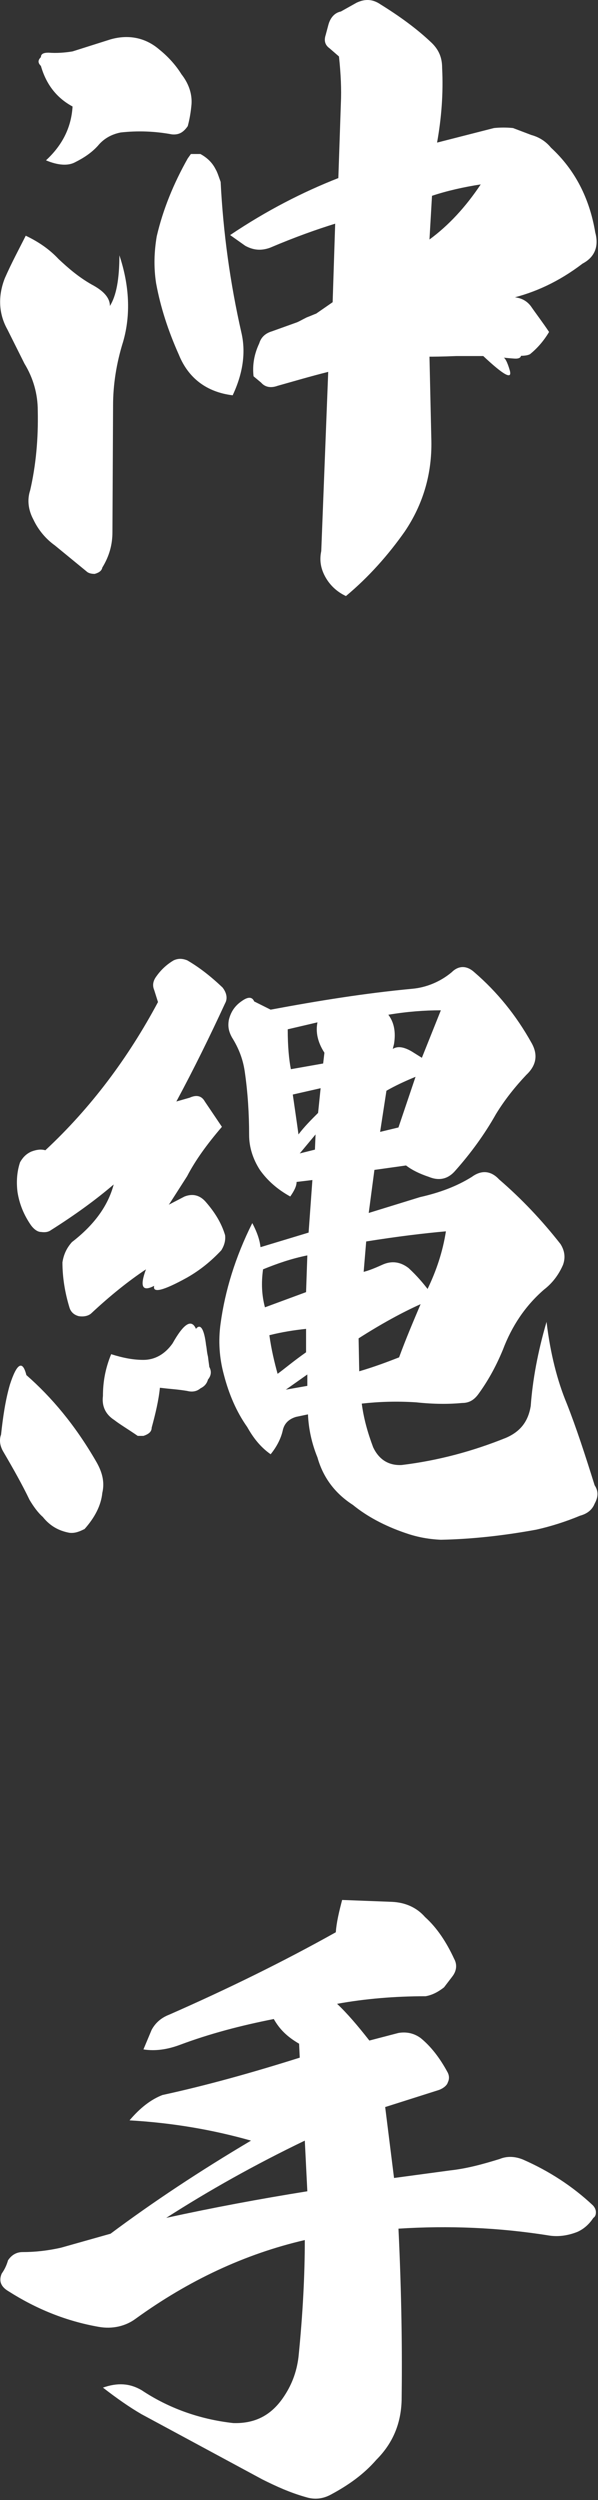 <?xml version="1.0" encoding="UTF-8" standalone="no"?>
<!DOCTYPE svg PUBLIC "-//W3C//DTD SVG 1.1//EN" "http://www.w3.org/Graphics/SVG/1.1/DTD/svg11.dtd">
<svg width="100%" height="100%" viewBox="0 0 378 1579" version="1.1" xmlns="http://www.w3.org/2000/svg" xmlns:xlink="http://www.w3.org/1999/xlink" xml:space="preserve" xmlns:serif="http://www.serif.com/" style="fill-rule:evenodd;clip-rule:evenodd;stroke-linejoin:round;stroke-miterlimit:2;">
    <rect x="0" y="0" width="378" height="1579" fill="#333333" stroke="none"/>
    <path d="M75.47,161.27C81.87,180.47 82.67,198.87 77.87,215.67C73.47,229.67 71.47,243.27 71.47,256.07L71.07,336.07C71.07,344.07 69.07,351.27 64.67,358.47C64.27,360.47 62.67,361.67 59.87,362.47C57.87,362.47 55.87,362.07 54.67,360.87L34.67,344.47C29.07,340.47 24.27,334.87 21.07,328.07C17.87,322.07 17.07,315.67 19.07,309.67C22.67,294.07 24.27,277.27 23.87,259.27C23.87,248.87 21.07,238.87 15.47,229.67L4.67,208.07C-0.93,198.07 -1.33,186.87 3.07,175.67C7.47,165.67 12.27,156.87 16.27,148.87C24.67,152.87 31.47,157.67 37.07,163.67C43.07,169.27 49.47,174.87 57.87,179.67C65.47,183.67 69.47,188.07 69.47,193.27C73.47,186.87 75.47,176.47 75.47,161.27ZM45.87,32.47L69.87,24.87C81.07,21.67 91.87,23.67 100.67,31.27C106.67,36.07 111.47,41.67 114.67,46.87C119.07,52.47 121.47,58.87 121.07,65.67C120.67,70.47 119.87,75.27 118.67,79.67C115.87,83.67 113.07,85.27 108.67,84.87C97.87,82.87 87.07,82.47 76.27,83.67C70.27,84.87 65.47,87.67 61.87,92.07C57.87,96.47 53.07,99.67 47.47,102.47C43.07,104.87 36.67,104.47 29.07,101.27C39.47,91.67 45.07,80.47 45.87,67.27C35.47,61.67 29.07,52.87 25.87,41.67C23.87,39.67 23.87,38.07 25.87,36.07C25.87,34.07 27.47,33.27 30.67,33.27C35.87,33.67 41.07,33.27 45.87,32.47ZM136.27,106.87C137.47,108.87 138.27,111.67 139.47,114.87C141.07,146.87 145.47,178.87 152.67,210.47C155.47,222.87 153.47,236.07 147.07,249.67C130.67,247.67 119.07,238.87 113.07,224.07C106.27,208.87 101.47,194.07 98.67,178.87C97.07,168.47 97.47,158.87 99.07,149.27C103.07,132.07 109.87,115.67 118.67,100.07L120.67,97.27L126.67,97.27C131.07,99.67 134.27,102.87 136.27,106.87ZM213.87,112.47L215.47,65.27C215.87,56.47 215.47,46.87 214.27,35.67L208.27,30.47C205.47,28.47 204.67,25.67 205.87,22.07L207.47,16.07C208.67,11.27 211.47,8.07 215.47,7.27L225.47,1.67C230.67,-0.73 235.47,-0.73 240.67,2.87C252.27,10.07 263.47,18.07 273.07,27.27C277.47,31.67 279.47,36.47 279.47,42.87C280.27,58.87 279.07,74.47 276.27,90.07L312.27,80.87C316.27,80.47 320.27,80.47 324.27,80.87L335.87,85.27C340.27,86.47 344.67,88.87 348.27,93.27C363.47,107.27 372.67,125.27 376.27,146.87C378.67,155.67 375.87,162.47 368.27,166.47C353.07,178.07 337.87,184.87 322.67,188.47L324.67,187.67C329.07,188.07 332.67,189.67 335.47,193.27C339.07,198.47 343.07,203.67 347.07,209.67C343.47,215.67 339.47,220.07 335.07,223.67C331.47,225.67 321.87,224.87 306.67,220.87C314.27,212.07 320.27,210.47 325.87,216.87C330.67,223.67 330.67,226.87 325.07,226.47C319.07,226.07 316.67,225.67 317.87,225.67C319.07,225.67 320.67,228.47 322.27,234.07C323.87,240.07 318.27,236.87 305.47,224.87L288.67,224.87C279.07,225.27 273.07,225.27 271.47,225.27L272.67,278.47C273.07,299.27 267.47,318.47 255.87,335.67C245.47,350.47 233.07,364.47 218.67,376.47C212.67,373.67 208.27,369.27 205.47,364.07C202.67,358.87 201.87,353.67 203.07,348.07L207.47,234.87C196.27,237.67 185.47,240.87 175.47,243.67C171.07,245.27 167.47,244.47 165.07,241.67L160.27,237.67C159.47,230.47 160.67,223.67 163.87,216.87C165.07,212.87 167.87,210.47 171.87,209.27L187.47,203.67C188.67,203.27 190.67,202.07 193.87,200.47C197.07,199.27 198.67,198.47 199.87,198.07L210.27,190.87L211.87,141.27C200.27,144.87 186.67,149.67 170.67,156.47C165.07,158.47 160.27,158.07 155.07,155.27L145.47,148.47C168.67,132.87 191.47,121.27 213.87,112.47ZM273.07,123.67L271.47,151.27C283.47,142.47 294.27,130.87 303.87,116.47C293.47,118.07 282.67,120.47 273.07,123.67Z" style="fill:white;fill-rule:nonzero;"/>
    <path d="M6.27,874.5C10.67,860.9 14.27,858.9 16.67,868.5C32.67,882.5 47.47,900.1 60.67,922.9C64.67,929.7 66.27,936.1 64.67,942.9C63.87,950.9 59.87,958.5 53.47,965.7C50.27,967.3 47.47,968.5 43.87,968.1C37.47,966.9 31.87,964.1 27.07,958.1C23.87,955.3 21.07,951.3 18.67,947.3C14.27,938.1 8.67,928.1 1.87,916.5C-0.13,912.9 -0.53,909.3 0.67,906.1C1.87,894.9 3.47,884.1 6.27,874.5ZM99.87,632.9L97.47,625.3C96.27,622.5 96.67,619.7 98.67,616.9C101.47,612.9 105.07,609.3 109.87,606.5C112.67,605.3 115.07,605.3 118.27,606.5C125.87,610.9 133.07,616.5 140.67,623.7C143.47,627.3 143.87,630.9 142.27,633.7C132.67,654.5 122.67,674.9 111.47,695.7L119.87,693.3C124.27,691.3 127.47,692.1 129.47,695.7L140.27,711.7C130.67,722.9 123.47,732.9 118.27,742.9C111.07,754.1 107.07,760.5 106.67,760.9L116.67,755.7C121.87,753.7 126.27,754.9 129.87,758.9C135.47,765.3 139.87,772.1 142.27,780.1C142.67,783.3 141.87,786.5 139.87,789.7C133.47,796.5 126.67,802.1 118.27,806.9C103.07,815.3 96.27,816.9 97.47,812.1C89.87,816.1 88.27,812.5 92.27,801.7C81.47,808.9 69.87,818.1 57.47,829.7C55.47,831.3 52.67,831.7 49.87,831.3C46.67,830.5 44.67,828.5 43.87,825.7C41.07,816.5 39.47,806.9 39.47,797.3C40.27,792.1 42.27,788.1 45.47,784.5C59.47,773.7 68.27,761.7 71.87,748.1C60.67,757.7 47.47,767.3 32.27,776.9C30.67,778.1 28.67,778.5 25.87,778.1C23.87,778.1 21.47,776.5 19.47,773.7C15.07,767.3 12.27,760.5 11.07,752.9C10.27,746.5 10.67,740.1 12.67,734.1C14.27,731.3 16.27,728.9 19.87,727.3C23.07,726.1 25.87,725.7 28.67,726.5C57.47,699.7 81.07,668.1 99.87,632.9ZM130.27,849.7C130.67,851.3 130.67,853.7 131.47,856.9C131.87,860.5 132.27,862.5 132.27,863.3C133.87,866.1 133.47,868.9 131.47,871.3C130.67,874.1 129.07,875.7 126.67,876.9C124.27,878.9 121.47,879.3 118.27,878.5C115.87,878.1 113.07,877.7 108.67,877.3C104.27,876.9 101.47,876.5 101.07,876.5C100.27,884.5 98.27,892.9 95.87,901.7C95.87,904.1 94.27,905.7 90.67,906.9L87.07,906.9C80.67,902.5 75.87,899.7 72.27,896.9C66.67,893.3 64.27,888.1 65.07,881.7C65.07,872.5 66.67,864.1 70.27,855.3C77.87,857.7 84.27,858.9 90.67,858.9C97.87,858.9 104.27,855.3 109.07,848.5C116.27,835.7 121.07,832.9 123.87,839.3C126.67,835.7 129.07,839.3 130.27,849.7ZM260.67,624.5C269.47,623.7 278.27,620.1 285.47,614.1C289.87,609.7 295.07,609.7 299.87,614.1C314.27,626.5 326.27,641.3 335.87,658.5C340.27,666.1 339.07,672.9 332.67,678.9C325.87,686.1 319.07,694.5 313.47,703.7C306.27,716.5 297.47,728.5 287.87,739.3C283.47,744.5 277.87,746.1 271.07,743.3C265.07,741.3 260.27,738.9 256.67,736.1L236.67,738.9L233.07,766.1L265.47,756.1C277.87,753.3 288.67,749.3 298.27,743.3C304.27,738.9 310.27,739.3 315.47,744.9C329.87,757.3 342.67,770.9 354.27,785.7C357.07,790.1 357.47,794.5 355.87,798.9C353.07,805.3 349.07,810.5 343.87,814.5C331.87,824.9 323.47,837.7 317.87,852.5C313.07,864.1 307.87,872.9 302.67,880.1C299.87,884.1 296.67,886.1 292.27,886.1C283.87,886.9 274.27,886.9 263.07,885.7C250.67,884.9 239.47,885.3 228.67,886.5C229.87,895.7 232.27,904.5 235.87,914.1C239.47,921.7 245.47,925.7 253.87,925.3C277.07,922.5 299.07,916.5 319.87,908.1C329.07,904.1 333.87,897.7 335.47,888.1C336.67,871.7 339.87,854.1 345.47,834.9C347.87,854.9 352.27,872.1 358.27,886.5C364.27,901.7 369.87,918.9 375.87,938.1C378.27,941.7 378.27,945.3 375.87,949.7C374.27,953.7 371.07,956.1 366.67,957.3C357.07,961.3 347.87,964.1 339.07,966.1C319.47,969.7 299.07,972.1 278.67,972.5C269.87,972.1 262.67,970.5 255.87,968.1C243.07,963.7 231.87,957.7 223.07,950.5C211.87,943.3 204.27,933.3 200.67,920.5C197.07,911.7 195.07,902.5 194.67,893.3L187.07,894.9C181.87,896.5 179.47,899.7 178.67,903.7C177.47,908.9 174.67,914.1 171.07,918.5C164.27,913.7 159.87,907.7 156.27,901.3C149.47,891.7 144.67,880.5 141.47,868.1C138.67,857.7 137.87,846.9 139.47,835.7C142.27,815.3 148.67,794.1 159.47,772.5C163.07,779.3 164.27,784.1 164.67,787.7L195.07,778.5L197.47,745.3L187.47,746.5C187.47,748.9 186.27,751.7 183.47,755.7C175.47,751.3 169.07,745.7 164.27,738.9C159.87,732.1 157.47,724.5 157.47,716.9C157.47,703.7 156.67,690.1 154.67,676.5C153.47,668.5 150.67,661.7 146.67,655.3C144.67,651.7 143.87,648.5 144.67,644.1C145.87,639.3 148.27,635.3 153.07,632.1C157.07,629.3 159.47,629.7 160.67,632.5L171.07,637.7C201.07,632.1 230.67,627.3 260.67,624.5ZM167.47,825.7L193.47,816.1L194.27,792.9C184.27,794.9 175.07,798.1 166.27,801.7C165.07,810.5 165.47,818.1 167.47,825.7ZM175.47,867.7C179.87,864.5 185.47,859.7 193.47,854.1L193.47,839.3C185.87,840.1 178.27,841.3 170.27,843.3C171.47,852.1 173.47,860.5 175.47,867.7ZM180.67,877.7L194.27,875.3L194.27,868.1L180.67,877.7ZM183.87,675.3L204.27,671.7L205.07,664.9C200.67,658.1 199.47,651.7 200.67,645.7L181.87,650.1C181.87,660.9 182.67,669.3 183.87,675.3ZM188.67,716.5C192.27,711.7 196.67,707.3 201.07,702.9L202.67,687.3L185.07,691.3C186.27,699.7 187.47,707.7 188.67,716.5ZM189.47,728.5L199.07,726.1L199.47,716.5L189.47,728.5ZM227.07,866.1C236.67,863.3 245.07,860.1 252.27,857.3C256.67,845.3 261.47,834.1 265.87,823.7C254.27,828.9 241.07,836.1 226.67,845.3L227.07,866.1ZM229.87,803.3C233.07,802.5 237.07,800.9 241.47,798.9C247.47,796.1 253.07,796.9 258.27,800.9C263.87,806.1 267.47,810.5 270.27,814.1C275.87,802.5 279.87,790.5 281.87,777.7C268.27,778.9 251.47,780.9 231.47,784.1L229.87,803.3ZM240.27,714.9L251.87,712.1L262.67,680.1C255.87,682.9 249.87,685.7 244.27,688.9L240.27,714.9ZM249.07,659.3L248.27,662.5C251.47,660.5 255.47,661.3 260.27,664.1L266.67,668.1L278.67,638.1C268.27,638.1 257.47,638.9 245.47,640.9C249.07,645.7 250.27,651.7 249.07,659.3Z" style="fill:white;fill-rule:nonzero;"/>
    <path d="M95.87,1282C98.27,1277.6 101.87,1274.4 107.07,1272.4C143.47,1256.4 178.67,1239.2 212.27,1220.4C212.67,1214.4 214.27,1207.6 216.27,1200L247.87,1201.2C256.27,1201.6 263.47,1204.8 268.67,1210.8C276.27,1217.6 282.27,1226.8 287.07,1237.2C289.07,1240.8 288.67,1244.8 285.87,1248.4L280.67,1255.2C277.07,1258 273.47,1260 269.07,1260.8C249.47,1260.8 230.67,1262.4 213.07,1265.6C219.47,1271.6 226.27,1279.6 233.47,1288.8L251.87,1284C256.67,1283.2 261.47,1284 265.87,1287.2C272.27,1292.4 277.87,1299.6 282.67,1308.4C283.87,1310.4 284.27,1312.8 283.07,1315.2C282.67,1316.8 280.67,1318.8 277.47,1320L243.47,1330.8L249.07,1375.6L284.67,1370.8C295.47,1369.6 305.47,1366.8 315.87,1363.6C320.67,1361.6 325.87,1362 330.67,1364C347.07,1371.2 361.87,1380.8 374.67,1392.8C375.87,1394 376.67,1395.6 376.67,1397.2C376.67,1398.8 376.27,1400 375.07,1400.8C372.67,1404.4 369.47,1407.6 365.07,1409.6C359.07,1412 353.07,1412.8 347.47,1412C315.07,1406.8 283.47,1405.6 251.87,1407.6C253.87,1449.2 254.27,1484.8 253.87,1516C253.47,1530.8 248.27,1543.2 237.87,1553.6C229.87,1562.8 220.27,1569.6 209.07,1575.6C203.87,1578.4 198.67,1578.8 193.47,1577.2C183.47,1574.4 174.67,1570.4 165.87,1566L89.47,1524.8C81.87,1520.4 73.87,1514.8 65.07,1508C74.27,1504.8 81.87,1505.2 89.47,1509.6C106.27,1520.8 125.87,1528 147.47,1530.4C161.07,1530.8 171.07,1525.6 178.67,1514.8C184.27,1506.8 187.47,1498.4 188.67,1488.8C191.47,1461.2 192.67,1436.4 192.67,1414.8C154.67,1423.6 119.07,1440.4 85.87,1464.4C79.47,1469.2 71.07,1471.2 62.27,1469.6C41.87,1466 23.07,1458.4 5.47,1447.2C0.67,1444.4 -0.93,1440.8 1.07,1436C3.07,1433.2 4.27,1430.4 5.07,1427.6C7.47,1424 10.67,1422.4 14.27,1422.4C21.87,1422.4 29.87,1421.6 38.67,1419.6L69.87,1410.8C96.67,1390.8 126.27,1371.2 158.67,1352C134.67,1345.2 109.47,1340.8 81.87,1339.2C88.67,1331.2 95.47,1326 102.67,1323.2C130.27,1317.2 159.07,1309.2 189.47,1299.6L189.07,1290.8C181.47,1286.4 176.67,1281.6 173.07,1275.2C152.67,1279.2 132.67,1284.4 113.47,1291.6C105.87,1294.4 98.27,1295.6 90.67,1294.4L95.87,1282ZM105.07,1400.8C134.27,1394.4 164.27,1388.8 194.27,1384L192.67,1352C161.07,1367.2 131.87,1383.6 105.07,1400.8Z" style="fill:white;fill-rule:nonzero;"/>
</svg>
